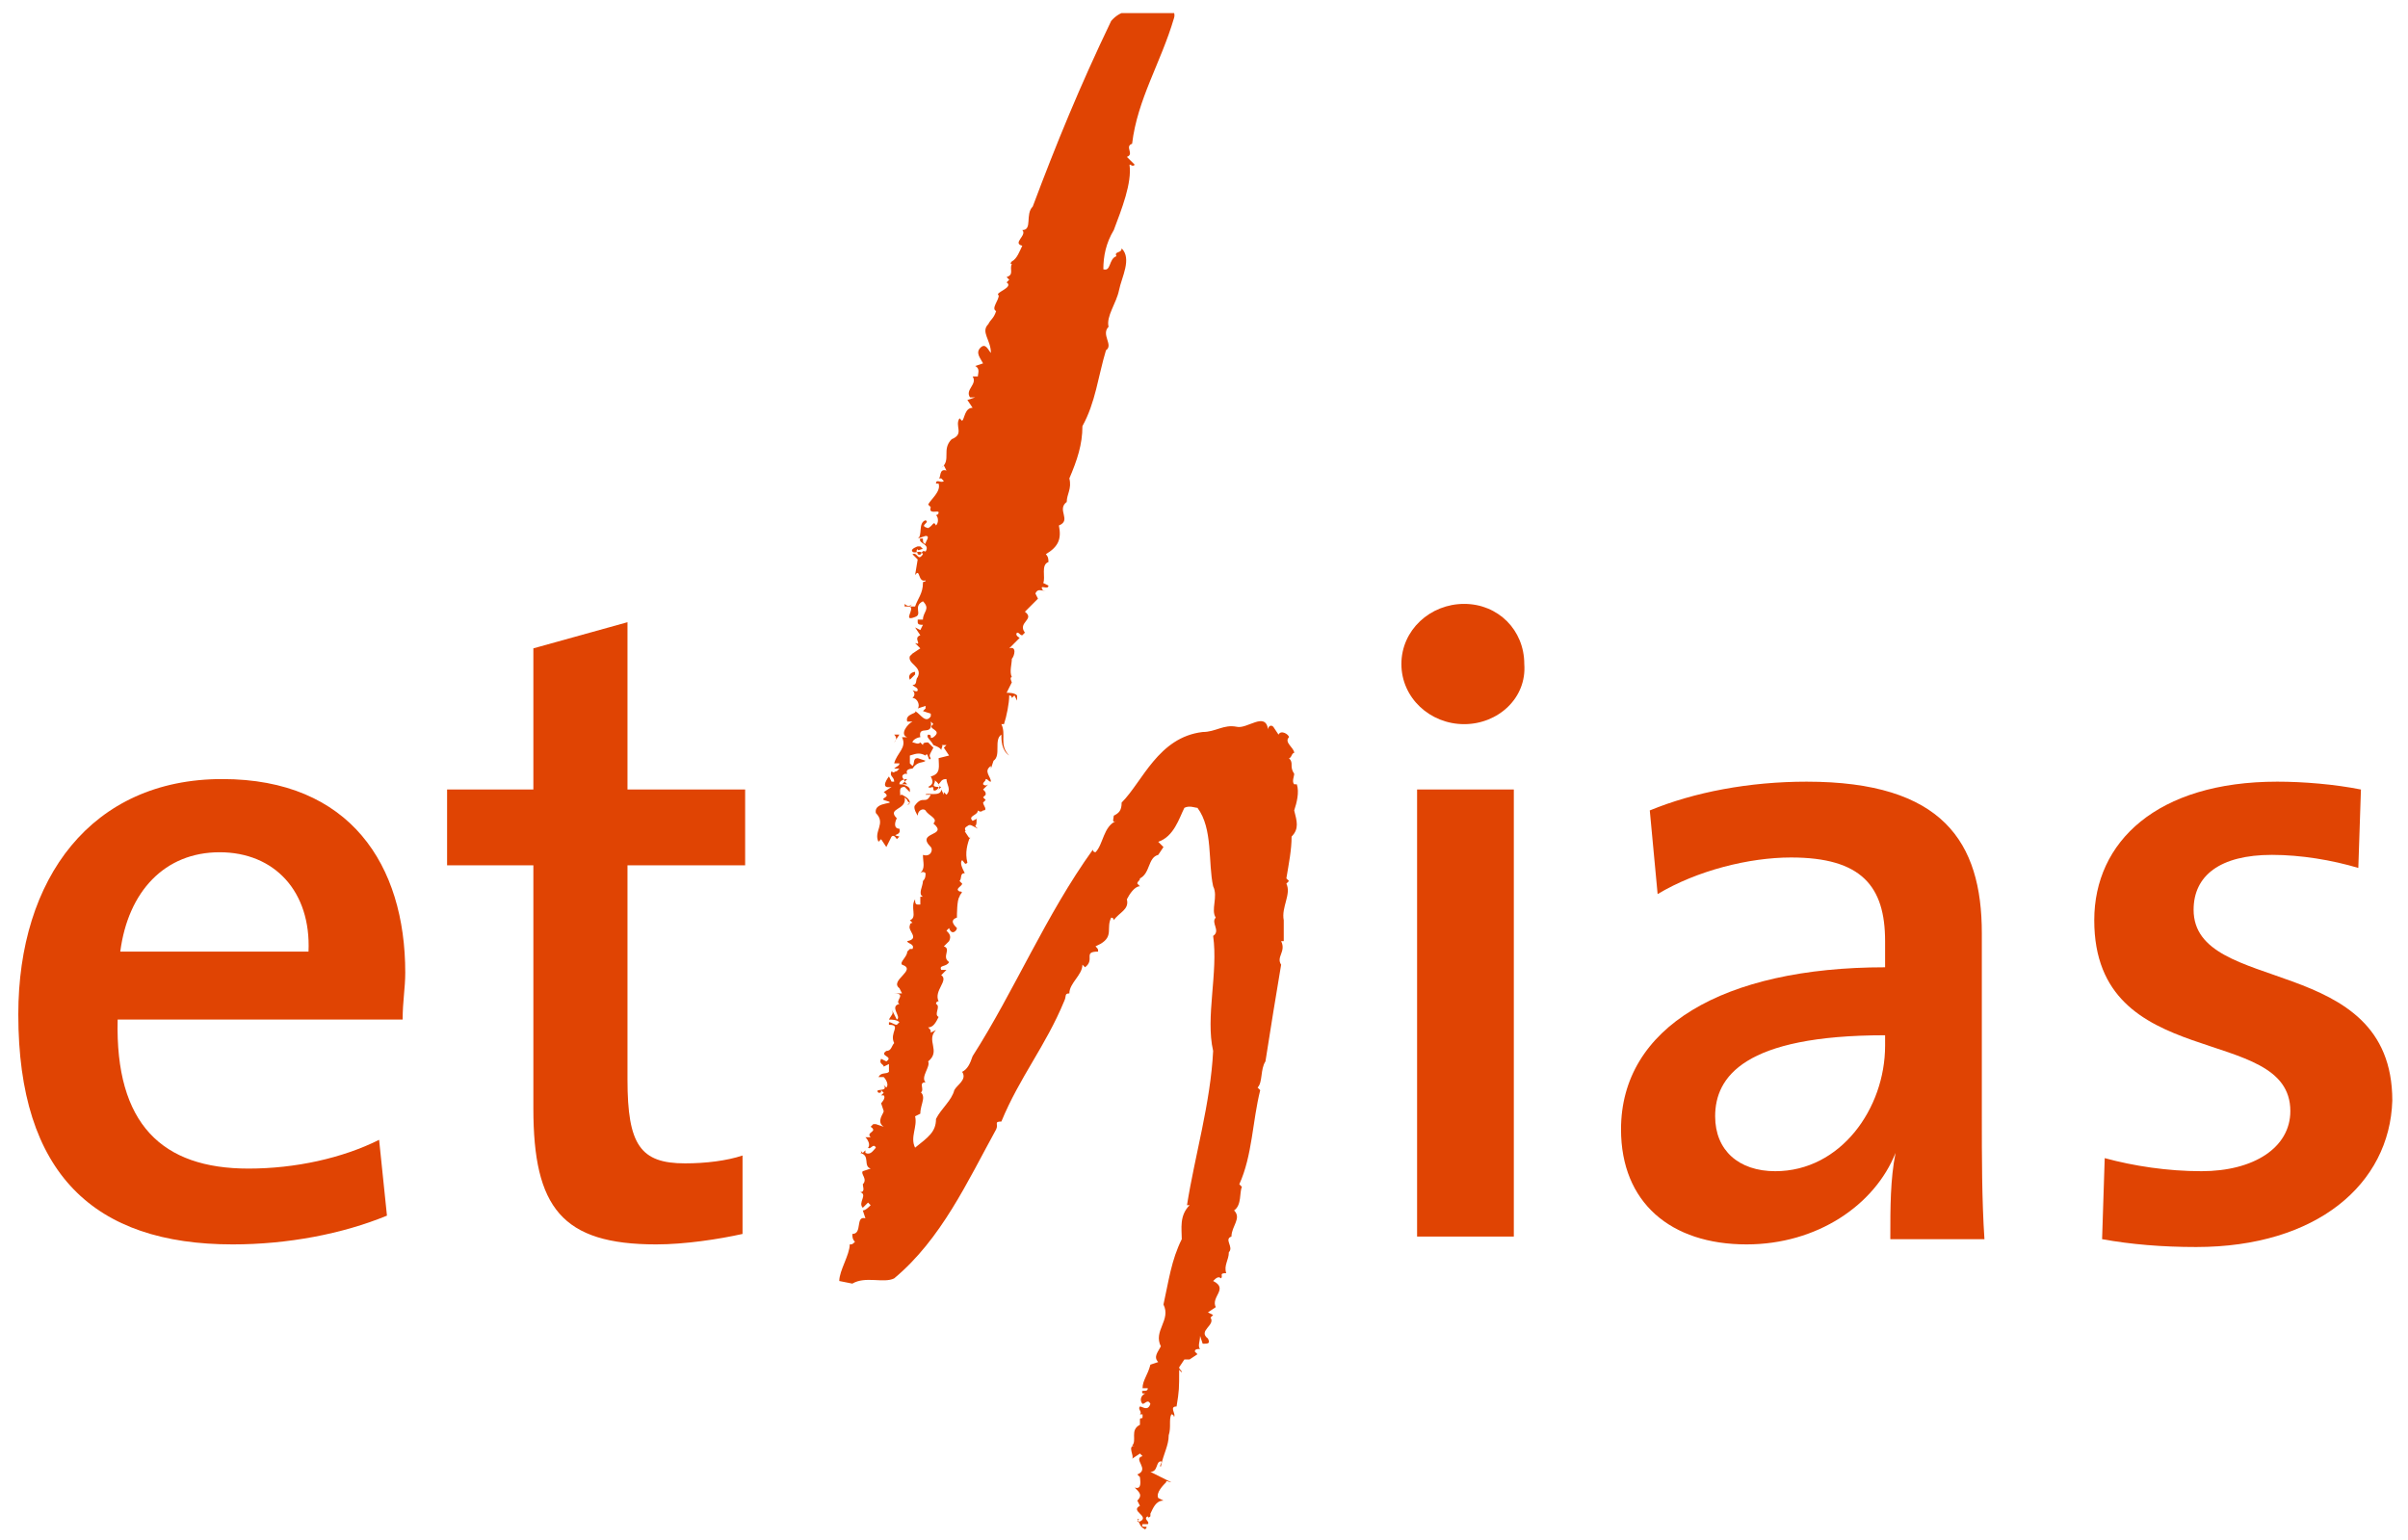 <?xml version="1.0" encoding="utf-8"?>
<!-- Generator: Adobe Illustrator 22.0.1, SVG Export Plug-In . SVG Version: 6.00 Build 0)  -->
<svg version="1.1" id="Layer_1" xmlns="http://www.w3.org/2000/svg" xmlns:xlink="http://www.w3.org/1999/xlink" x="0px" y="0px"
	 viewBox="0 0 92.1 58.9" style="enable-background:new 0 0 92.1 58.9;" xml:space="preserve">
<style type="text/css">
	.st0{clip-path:url(#SVGID_2_);fill:#E04403;}
	.st1{fill:#E04403;}
</style>
<g>
	<defs>
		<rect id="SVGID_1_" x="0.7" y="0.5" width="90.7" height="58"/>
	</defs>
	<clipPath id="SVGID_2_">
		<use xlink:href="#SVGID_1_"  style="overflow:visible;"/>
	</clipPath>
	<path class="st0" d="M43.2,57.2L43.2,57.2L43.2,57.2C43.2,57.2,43.2,57.2,43.2,57.2"/>
	<path class="st0" d="M49.5,31c0.1-0.3,0.2-0.7,0.1-1l-0.1,0c-0.1-0.1,0-0.3,0-0.4c-0.2-0.3,0-0.4-0.2-0.6c0.1,0,0.1-0.2,0.2-0.2
		c0-0.2-0.4-0.4-0.2-0.6c0-0.1-0.3-0.3-0.4-0.1l-0.2-0.3c-0.1-0.1-0.2,0-0.2,0.1c-0.1-0.7-0.8,0-1.2-0.1c-0.5-0.1-0.8,0.2-1.3,0.2
		c-1.7,0.2-2.3,1.9-3.1,2.7c0,0.3-0.1,0.4-0.3,0.5c0,0.1-0.1,0.3,0.1,0.2c-0.5,0.2-0.5,0.9-0.8,1.2c0,0-0.1,0-0.1-0.1
		c-1.8,2.5-3,5.4-4.6,7.9c-0.1,0.3-0.2,0.5-0.4,0.6c0.2,0.3-0.2,0.5-0.3,0.7c-0.1,0.4-0.5,0.7-0.7,1.1c0,0.5-0.3,0.7-0.8,1.1
		c-0.2-0.4,0.1-0.8,0-1.2l0.2-0.1c0-0.4,0.3-0.7-0.1-0.9c0,0,0.1,0.1,0.1,0.1c0.2-0.1-0.1-0.4,0.2-0.4c-0.2-0.2,0.2-0.6,0.1-0.8
		c0.5-0.4-0.1-0.8,0.3-1.2l-0.2,0.1c0-0.1,0-0.1-0.1-0.2c0.2,0,0.3-0.2,0.4-0.4c-0.2-0.1,0.1-0.4-0.1-0.5c0,0,0-0.1,0.1-0.1
		c-0.2-0.4,0.4-0.8,0.1-1l0.2-0.2L36,37.1c-0.1-0.2,0.2-0.1,0.3-0.3c-0.3-0.2,0.1-0.5-0.2-0.6l0.2-0.2c0.1-0.2,0-0.3-0.1-0.4
		l0.1-0.1c0.1,0.3,0.3,0.1,0.3,0c-0.1-0.1-0.3-0.3,0-0.4c0-0.1,0-0.7,0.1-0.8c0-0.1,0.2-0.2,0-0.2c-0.2-0.1,0.1-0.2,0.1-0.3
		l-0.1-0.1c0.1-0.1,0-0.3,0.2-0.3c-0.1-0.2-0.2-0.4-0.1-0.5c0.1,0.1,0.1,0.2,0.2,0.1c-0.1-0.4,0-0.7,0.1-1l0,0.1l-0.2-0.3
		c0.1,0-0.1-0.1,0.1-0.2c0.1-0.1,0.2,0,0.4,0.1l-0.1-0.1c0.1-0.1,0-0.3,0.1-0.3l-0.2,0.1c-0.2-0.2,0.2-0.2,0.2-0.4
		c0,0,0.1,0.1,0.2,0c0.2,0,0-0.2,0-0.3l0.1-0.1l-0.1-0.1l0.1-0.1c0-0.1,0-0.1-0.1-0.2l0.2-0.2c0,0-0.1,0.1-0.2,0
		c0-0.1,0.1-0.1,0.1-0.2c0.1,0,0.1,0.1,0.2,0.1c0-0.2-0.3-0.4,0-0.6l0,0.1L38,29.1c0.3-0.2,0-0.8,0.3-1l0,0c0,0.2,0,0.6,0.3,0.8
		c-0.4-0.4-0.1-0.8-0.3-1.2l0.1,0c0.1-0.3,0.2-0.8,0.2-1.1c0,0,0.1,0,0.1,0.1l0.1-0.1l0.1,0.2c0-0.1,0-0.1,0-0.2
		c-0.1-0.1-0.3-0.1-0.4-0.1l0.2-0.4c0,0-0.1-0.2,0-0.2l0,0c-0.1-0.2,0-0.5,0-0.7l0,0c0.1-0.1,0.2-0.5-0.1-0.4l0.4-0.4
		c0,0-0.2-0.1-0.1-0.2c0.1,0,0.1,0.1,0.2,0.1l0.1-0.1c-0.3-0.4,0.4-0.5,0-0.8l0.5-0.5l-0.1-0.2c0.1-0.2,0.2-0.1,0.4-0.1l-0.1,0
		c-0.2-0.3,0.2,0,0.2-0.2l-0.2-0.1c0.1-0.2-0.1-0.7,0.2-0.8c0-0.1,0-0.2-0.1-0.3c0.5-0.3,0.6-0.6,0.5-1.1c0.5-0.2-0.1-0.6,0.3-0.9
		c0-0.3,0.2-0.5,0.1-0.9c0.3-0.7,0.5-1.3,0.5-2c0.5-0.9,0.6-1.9,0.9-2.9c0.3-0.2-0.2-0.6,0.1-0.9c-0.1-0.4,0.3-0.9,0.4-1.4
		c0.1-0.5,0.5-1.2,0.1-1.6c0,0.2-0.3,0.1-0.2,0.3c-0.3,0.1-0.2,0.6-0.5,0.5c0-0.5,0.1-1,0.4-1.5c0.3-0.8,0.7-1.8,0.6-2.5
		c0.1,0,0.1,0.1,0.2,0l-0.3-0.3c0.3-0.1-0.1-0.4,0.2-0.5c0.2-1.7,1.1-3.1,1.6-4.8c0.1-0.3-0.2-0.4-0.3-0.6l-0.3,0
		C44,0.8,43.2,0,42.5,0.8c-1.2,2.5-2.1,4.7-3,7.1c-0.3,0.3,0,0.9-0.4,0.9c0.2,0.2-0.4,0.5,0,0.6c-0.1,0.2-0.2,0.5-0.4,0.6
		c0,0-0.1,0.1,0,0.1c-0.1,0.2,0.1,0.4-0.2,0.5l0.1,0.1l-0.1,0.1c0.3,0.2-0.5,0.4-0.3,0.5c0,0.2-0.3,0.5-0.1,0.6
		c-0.1,0.3-0.2,0.3-0.3,0.5c-0.3,0.3,0.1,0.6,0.1,1.1c-0.1-0.1-0.2-0.4-0.4-0.2c-0.2,0.2,0,0.4,0.1,0.6l-0.3,0.1
		c0.2,0.1,0.1,0.3,0.1,0.4l-0.2,0c0.2,0.3-0.3,0.5-0.1,0.8c0.1,0,0.1,0,0.2,0l-0.3,0.1l0.2,0.3c-0.3,0-0.3,0.4-0.4,0.5l-0.1-0.1
		c-0.2,0.3,0.2,0.6-0.3,0.8l0,0c-0.4,0.4,0,0.8-0.4,1.1l0.1-0.1l0.1,0.2c-0.3-0.1-0.2,0.3-0.3,0.3l0.1,0l0.1,0.1
		c-0.1,0.1-0.3-0.1-0.3,0.1l0.1,0c0.1,0.3-0.3,0.6-0.4,0.8l0.1,0.1c-0.1,0.3,0.3,0.1,0.3,0.2c0,0.1-0.1,0.1-0.1,0.1
		c0.1,0.1,0.1,0.3,0,0.4c-0.1-0.2-0.1,0-0.3,0.1c-0.4-0.1,0.1-0.2-0.1-0.3c-0.3,0.1-0.1,0.6-0.3,0.7l0.3-0.1c0.2,0,0,0.2,0,0.3
		c-0.1,0-0.1-0.1-0.1-0.2l-0.1,0c-0.1,0.2,0.4,0.2,0.2,0.5c-0.2-0.1-0.1,0.2-0.3,0.1c0-0.1-0.1-0.1,0-0.2c0,0.1,0.1,0,0.2,0
		l-0.1-0.1l-0.1,0c0,0-0.3,0.1-0.2,0.2c0.1,0.1,0.3-0.1,0.4,0.1c-0.2,0.3-0.2-0.1-0.4,0c0.1,0.1,0.1,0.1,0.2,0.2L35,22
		c0.2-0.3,0.1,0.3,0.4,0.2c0,0.1-0.1,0-0.1,0.1c0,0.4-0.2,0.6-0.3,0.9l-0.2,0l0.1-0.1c-0.1,0.1-0.2,0.1-0.3,0l0,0.1l0.2,0
		c0.2,0.1-0.3,0.6,0.2,0.4c0.3-0.1-0.1-0.4,0.3-0.6c0.3,0.3,0,0.4,0,0.7l-0.2,0l0,0.1c0,0.1,0.1,0.1,0.2,0.1l-0.1,0.2l-0.2-0.1
		l0.2,0.3c-0.3,0.1,0.1,0.4-0.2,0.3l0.2,0.2L34.9,25l0,0l-0.1,0.1l0,0c-0.1,0.3,0.5,0.4,0.3,0.8c-0.1,0.1,0,0.3-0.2,0.3
		c0.1,0.1,0.2,0.1,0.2,0.2c0,0.1-0.2,0-0.2,0c0.1,0.1,0.1,0.2,0,0.3c0.2,0,0.3,0.3,0.2,0.4l0.3-0.1l0,0.1c0,0-0.1,0.1-0.1,0.1
		l0.3,0.1l0,0.1c-0.2,0.3-0.4-0.1-0.6-0.2c0.1,0.1-0.4,0.1-0.3,0.4l0.2,0c-0.2,0.1-0.5,0.5-0.2,0.6c-0.1,0-0.1,0-0.2,0
		c0.2,0.4-0.2,0.6-0.3,1l0.2,0c0,0.1-0.1,0.1-0.2,0.2l0.2,0c0,0-0.1,0.1-0.1,0.1c-0.1,0-0.1,0.1-0.2,0c-0.1,0.2,0.1,0.2,0.1,0.4
		c0,0-0.1,0-0.1,0L34,29.7c0,0-0.4,0.5,0.1,0.4l-0.3,0.2c0.3,0.2-0.1,0.2,0,0.3c0.7,0.2-0.4,0-0.3,0.5c0.4,0.4-0.1,0.7,0.1,1.1
		l0.1-0.1l0.2,0.3l0.2-0.4c0.1-0.1,0.2,0.1,0.2,0.1l0.1-0.1c-0.4-0.1,0.1,0,0-0.3c-0.2,0-0.2-0.2-0.1-0.4c-0.4-0.4,0.4-0.3,0.3-0.8
		l0.1,0.1c0,0.1,0.2,0.1,0,0.2l0.1-0.1c0-0.1-0.1-0.2-0.3-0.3c-0.1,0-0.1,0.1-0.1,0.1c0.1-0.1-0.1-0.4,0.2-0.4l0.2,0.2l0-0.1
		c0-0.1-0.2-0.2-0.4-0.2c0-0.2,0.3-0.2,0.3-0.2L34.5,30l0.2,0l-0.1-0.1c0-0.1-0.2-0.2,0-0.3c0,0,0.1,0,0.1,0
		c-0.1-0.2,0.2-0.2,0.2-0.2c0.2-0.3,0.4-0.2,0.5-0.3L35.1,29c-0.2,0-0.1,0.2-0.2,0.3c0,0-0.1-0.1-0.1-0.1l0-0.3
		c0.3-0.1,0.4-0.1,0.6,0l0,0c0.1-0.2,0.1,0.3,0.2,0.1c-0.1-0.1,0-0.2,0.1-0.4l-0.1,0l0,0c0,0,0,0,0.1,0l-0.2-0.2
		c-0.1,0-0.2,0-0.2,0.1l-0.1-0.1c-0.1,0.1-0.2,0-0.3,0c0-0.1,0.2-0.2,0.3-0.2c-0.1-0.5,0.5,0,0.4-0.6l0.1,0.1
		c-0.3,0.2,0.4,0.2,0,0.5c-0.2,0.1,0-0.1-0.2-0.1c-0.1,0.1,0.1,0.2,0.2,0.4l0,0c0,0,0.3,0.1,0.3,0.2c0-0.1,0.1-0.2,0-0.2l0.2,0
		c0,0-0.1,0.1-0.1,0.1l0.2,0.3l-0.4,0.1c0,0.3,0.1,0.6-0.3,0.7c0.1,0.2,0.1,0.3-0.1,0.4c0.1,0.1,0.2-0.1,0.2,0.1
		c0,0.1,0.2,0,0.2-0.1c-0.4,0,0-0.2-0.2-0.3c0.1,0.1,0.3,0.2,0.2,0.4l0.1-0.1c0,0-0.1,0-0.1-0.1c0.1-0.1,0.1-0.2,0.3-0.2
		c0,0.2,0.2,0.4,0,0.6l-0.1-0.1c0,0,0,0.1,0,0.1l-0.1-0.2c0,0.3-0.6,0.1-0.6,0.2l0.2,0c-0.2,0.4-0.3,0-0.6,0.4
		c-0.1,0.1,0.1,0.4,0.1,0.4l0,0c0-0.2,0.2-0.3,0.3-0.2l-0.1,0.2l0.1-0.2c0.1,0.2,0.5,0.3,0.3,0.5c0.6,0.5-0.7,0.3-0.1,0.9
		c0.1,0.1,0,0.4-0.3,0.3c0,0.3,0.1,0.5-0.1,0.7c0,0,0.1-0.1,0.2,0c0,0.1,0,0.2-0.1,0.3l0,0c0,0.2-0.2,0.5,0,0.6l-0.1,0l0,0.3l-0.1,0
		c-0.1,0-0.1-0.1-0.1-0.2c-0.2,0.3,0.1,0.7-0.2,0.8l0.1,0.1c0,0-0.1,0-0.1,0.1c-0.1,0.2,0.4,0.5-0.1,0.6c0,0.1,0.3,0.1,0.2,0.3
		l-0.2,0l0.1,0l-0.1,0.1c0,0.2-0.3,0.4-0.2,0.5c0.6,0.2-0.5,0.6-0.1,0.9l0,0l0.1,0.2L34.2,38c0.5,0,0,0.3,0.2,0.4
		c-0.4,0.1,0.1,0.5-0.1,0.6l-0.2-0.4c0.1,0.2,0,0.2-0.1,0.4c0.1,0,0.3,0,0.4,0.1l-0.1,0.1c-0.1,0-0.2-0.1-0.3-0.1l0,0.1
		c0.5,0,0,0.3,0.2,0.7c-0.1,0.1-0.1,0.3-0.3,0.3c-0.3,0.2,0.3,0.2,0,0.4l-0.2-0.1c-0.1,0.2,0.1,0.2,0.1,0.3l0.2-0.1l0,0.3
		c-0.1,0.1-0.3,0-0.4,0.2l0.2,0c0.1,0.1,0.2,0.3,0.1,0.4l-0.1-0.1c0.2,0.3-0.4,0.1-0.2,0.3c0.1,0,0.1,0,0.1-0.1l0.1,0.1
		c0,0-0.1,0.1-0.1,0.1l0.1,0c0.1,0.1-0.1,0.3-0.1,0.3l0.1,0.3c0,0.1-0.3,0.4,0,0.6L33.5,43c0,0-0.1,0-0.1,0l0,0c0,0-0.1,0.1-0.1,0.1
		c0.3,0.2-0.2,0.2,0,0.4l-0.2,0c0.1,0.1,0.2,0.3,0.1,0.4c0.1,0.1,0.2-0.2,0.3,0c-0.1,0.1-0.2,0.3-0.4,0.2l0-0.1L33,44.1
		c0,0-0.1-0.1-0.1-0.1c0,0,0.1,0.1,0,0.1c0.4,0.1,0.1,0.5,0.4,0.6L33,44.8c-0.1,0.1,0.2,0.3,0,0.5l0,0c0,0.1,0.1,0.3-0.1,0.3l0,0
		c0.3,0.1-0.1,0.4,0.1,0.6l0.2-0.2l0.1,0.1c-0.1,0.1-0.2,0.2-0.3,0.2l0.1,0.3c-0.4-0.1-0.1,0.6-0.5,0.6c0,0.1,0,0.2,0.1,0.3
		c-0.1,0.1-0.1,0.1-0.2,0.1c0,0.4-0.4,1-0.4,1.4l0.5,0.1c0.5-0.3,1.2,0,1.6-0.2c1.8-1.5,2.8-3.7,3.9-5.7c0.1-0.2-0.1-0.3,0.2-0.3
		c0.7-1.7,1.7-2.9,2.4-4.6c0.1-0.2,0-0.3,0.2-0.3c0-0.4,0.5-0.7,0.5-1.1l0.1,0.1c0.4-0.3-0.1-0.6,0.5-0.6c0-0.1,0-0.1-0.1-0.2
		l0.2-0.1c0.5-0.3,0.2-0.6,0.4-1c0,0,0.1,0,0.1,0.1c0.2-0.3,0.6-0.4,0.5-0.8c0.1-0.2,0.3-0.5,0.5-0.5l-0.1-0.1
		c0-0.1,0.1-0.1,0.1-0.2c0.4-0.2,0.3-0.8,0.7-0.9l0,0l0.2-0.3l-0.2-0.2c0.6-0.2,0.8-0.9,1-1.3c0.2-0.1,0.4,0,0.5,0
		c0.6,0.8,0.4,2.1,0.6,3c0.2,0.4-0.1,0.9,0.1,1.2c-0.2,0.2,0.2,0.5-0.1,0.7c0.2,1.4-0.3,3.1,0,4.4c-0.1,2-0.7,4-1,5.9l0.1,0
		c-0.4,0.4-0.3,0.9-0.3,1.3c-0.4,0.8-0.5,1.6-0.7,2.5c0.3,0.6-0.4,1-0.1,1.6c-0.1,0.2-0.3,0.4-0.1,0.6L44,52.2l0,0
		c-0.1,0.4-0.3,0.6-0.3,0.9l0.2,0c0,0.2-0.3,0-0.2,0.2c0,0,0.1,0,0.1,0c-0.2,0.1-0.2,0.3-0.1,0.4c0.1,0,0.2-0.2,0.3,0l0,0
		c-0.1,0.3-0.3,0.1-0.4,0.1c-0.1,0.1,0.1,0.2,0,0.3l0.1,0l0,0.1c0,0.1-0.1,0-0.1,0.1l0,0.2c-0.4,0.2-0.1,0.6-0.3,0.8
		c0,0,0.1,0,0.1,0c-0.3,0,0,0.4-0.1,0.5l0.3-0.2l0.1,0.1c-0.4,0.1,0.3,0.5-0.2,0.7l0.1,0.1c0,0.1,0.1,0.5-0.2,0.4
		c0.2,0.2,0.3,0.3,0.1,0.5l0,0l0,0.1l0-0.1l0.1,0.2c-0.4,0.2,0.4,0.4,0,0.6l-0.1,0c0,0,0-0.1,0.1-0.1l-0.1,0
		c0.1,0.2,0.1,0.3,0.3,0.4c0.2-0.2-0.2,0-0.1-0.2l0.2,0c0.1-0.1-0.2-0.2,0-0.3c0,0,0,0.1,0.1,0l0-0.1c0.1-0.2,0.2-0.5,0.5-0.5
		l-0.2-0.1c-0.1-0.2,0.2-0.5,0.3-0.6c0-0.1,0.1,0,0.2,0L44,56.3c0.3,0,0.2-0.4,0.4-0.4c0.1,0-0.1,0.2,0,0.2c0.1-0.5,0.3-0.8,0.3-1.2
		c0.1-0.3,0-0.6,0.1-0.8c0,0,0.1,0,0.1,0.1c0.1-0.1-0.2-0.4,0.1-0.4c0.1-0.6,0.1-0.7,0.1-1.4l0.1,0.1c0-0.1-0.1-0.1-0.1-0.2l0.2-0.3
		L45.3,52l0.1,0c0,0,0,0,0.1,0l0.3-0.2l-0.1-0.1c0-0.1,0.1-0.1,0.2-0.1c-0.1-0.1,0-0.3,0-0.5l0.1,0.3c0.2,0,0.3,0,0.2-0.2
		c-0.4-0.3,0.3-0.5,0.1-0.8l0.1-0.1l-0.2-0.1l0.3-0.2c-0.2-0.4,0.5-0.7-0.1-1c0.1-0.1,0.2-0.2,0.3-0.1l0,0c0.1-0.1-0.1-0.2,0.2-0.2
		c-0.1-0.3,0.1-0.5,0.1-0.8c0.2-0.2-0.2-0.5,0.1-0.6c0-0.4,0.4-0.7,0.1-1c0.3-0.2,0.2-0.7,0.3-0.9l-0.1-0.1c0.5-1.1,0.5-2.4,0.8-3.6
		l-0.1-0.1c0.2-0.2,0.1-0.7,0.3-1c0.2-1.3,0.4-2.5,0.6-3.7c-0.2-0.3,0.2-0.5,0-0.9l0.1,0c0-0.3,0-0.6,0-0.8c-0.1-0.5,0.3-1,0.1-1.4
		l0.1-0.1l-0.1-0.1c0.1-0.6,0.2-1.1,0.2-1.6C49.7,31.7,49.6,31.4,49.5,31"/>
</g>
<g>
	<path class="st1" d="M34.5,23.1C34.5,23.1,34.6,23.1,34.5,23.1L34.5,23.1L34.5,23.1z"/>
	<path class="st1" d="M34.8,26l0.2-0.2l0,0L35,25.7C34.9,25.7,34.7,25.8,34.8,26"/>
	<path class="st1" d="M34.2,28.4l0.2-0.3c0,0-0.1,0-0.2,0C34.3,28.2,34.3,28.3,34.2,28.4"/>
	<path class="st1" d="M34.4,28.1L34.4,28.1C34.4,28.1,34.4,28.1,34.4,28.1L34.4,28.1z"/>
	<path class="st1" d="M15.4,39H4.5c-0.1,4,1.7,5.7,5,5.7c1.8,0,3.6-0.4,5-1.1l0.3,2.9c-1.7,0.7-3.8,1.1-5.9,1.1
		c-5.3,0-8.2-2.7-8.2-8.8c0-5.2,2.8-9,7.8-9c4.9,0,7,3.3,7,7.4C15.5,37.8,15.4,38.3,15.4,39 M8.4,32.6c-2.1,0-3.5,1.5-3.8,3.8h7.2
		C11.9,34.1,10.5,32.6,8.4,32.6"/>
	<path class="st1" d="M25.1,47.6c-3.6,0-4.7-1.4-4.7-5.2v-9.3h-3.3v-2.9h3.3v-5.4l3.6-1v6.4h4.5v2.9H24v8.2c0,2.5,0.5,3.2,2.2,3.2
		c0.8,0,1.6-0.1,2.2-0.3v3C27.5,47.4,26.2,47.6,25.1,47.6"/>
	<path class="st1" d="M56,27.7c-1.3,0-2.4-1-2.4-2.3c0-1.3,1.1-2.3,2.4-2.3c1.3,0,2.3,1,2.3,2.3C58.4,26.7,57.3,27.7,56,27.7
		 M54.2,30.2h3.7v17.1h-3.7V30.2z"/>
	<path class="st1" d="M72.3,47.3c0-1.1,0-2.2,0.2-3.2l0,0c-0.8,2-3,3.5-5.7,3.5c-2.9,0-4.8-1.6-4.8-4.4c0-3.9,3.9-6.2,10.1-6.2V36
		c0-2.1-0.9-3.2-3.6-3.2c-1.6,0-3.6,0.5-5.1,1.4L63.1,31c1.7-0.7,3.8-1.1,6-1.1c5.2,0,6.7,2.3,6.7,5.8v7c0,1.5,0,3.2,0.1,4.7H72.3z
		 M72.1,39.6c-5.4,0-6.5,1.6-6.5,3.1c0,1.3,0.9,2.1,2.3,2.1c2.5,0,4.2-2.4,4.2-4.8V39.6z"/>
	<path class="st1" d="M84,47.7c-1.3,0-2.5-0.1-3.6-0.3l0.1-3.1c1.1,0.3,2.4,0.5,3.7,0.5c2,0,3.4-0.9,3.4-2.3c0-3.4-7.5-1.4-7.5-7.3
		c0-3,2.4-5.3,7-5.3c1,0,2.2,0.1,3.2,0.3l-0.1,3c-1-0.3-2.2-0.5-3.3-0.5c-2,0-3,0.8-3,2.1c0,3.3,7.6,1.6,7.6,7.3
		C91.4,45.3,88.6,47.7,84,47.7"/>
</g>
</svg>
